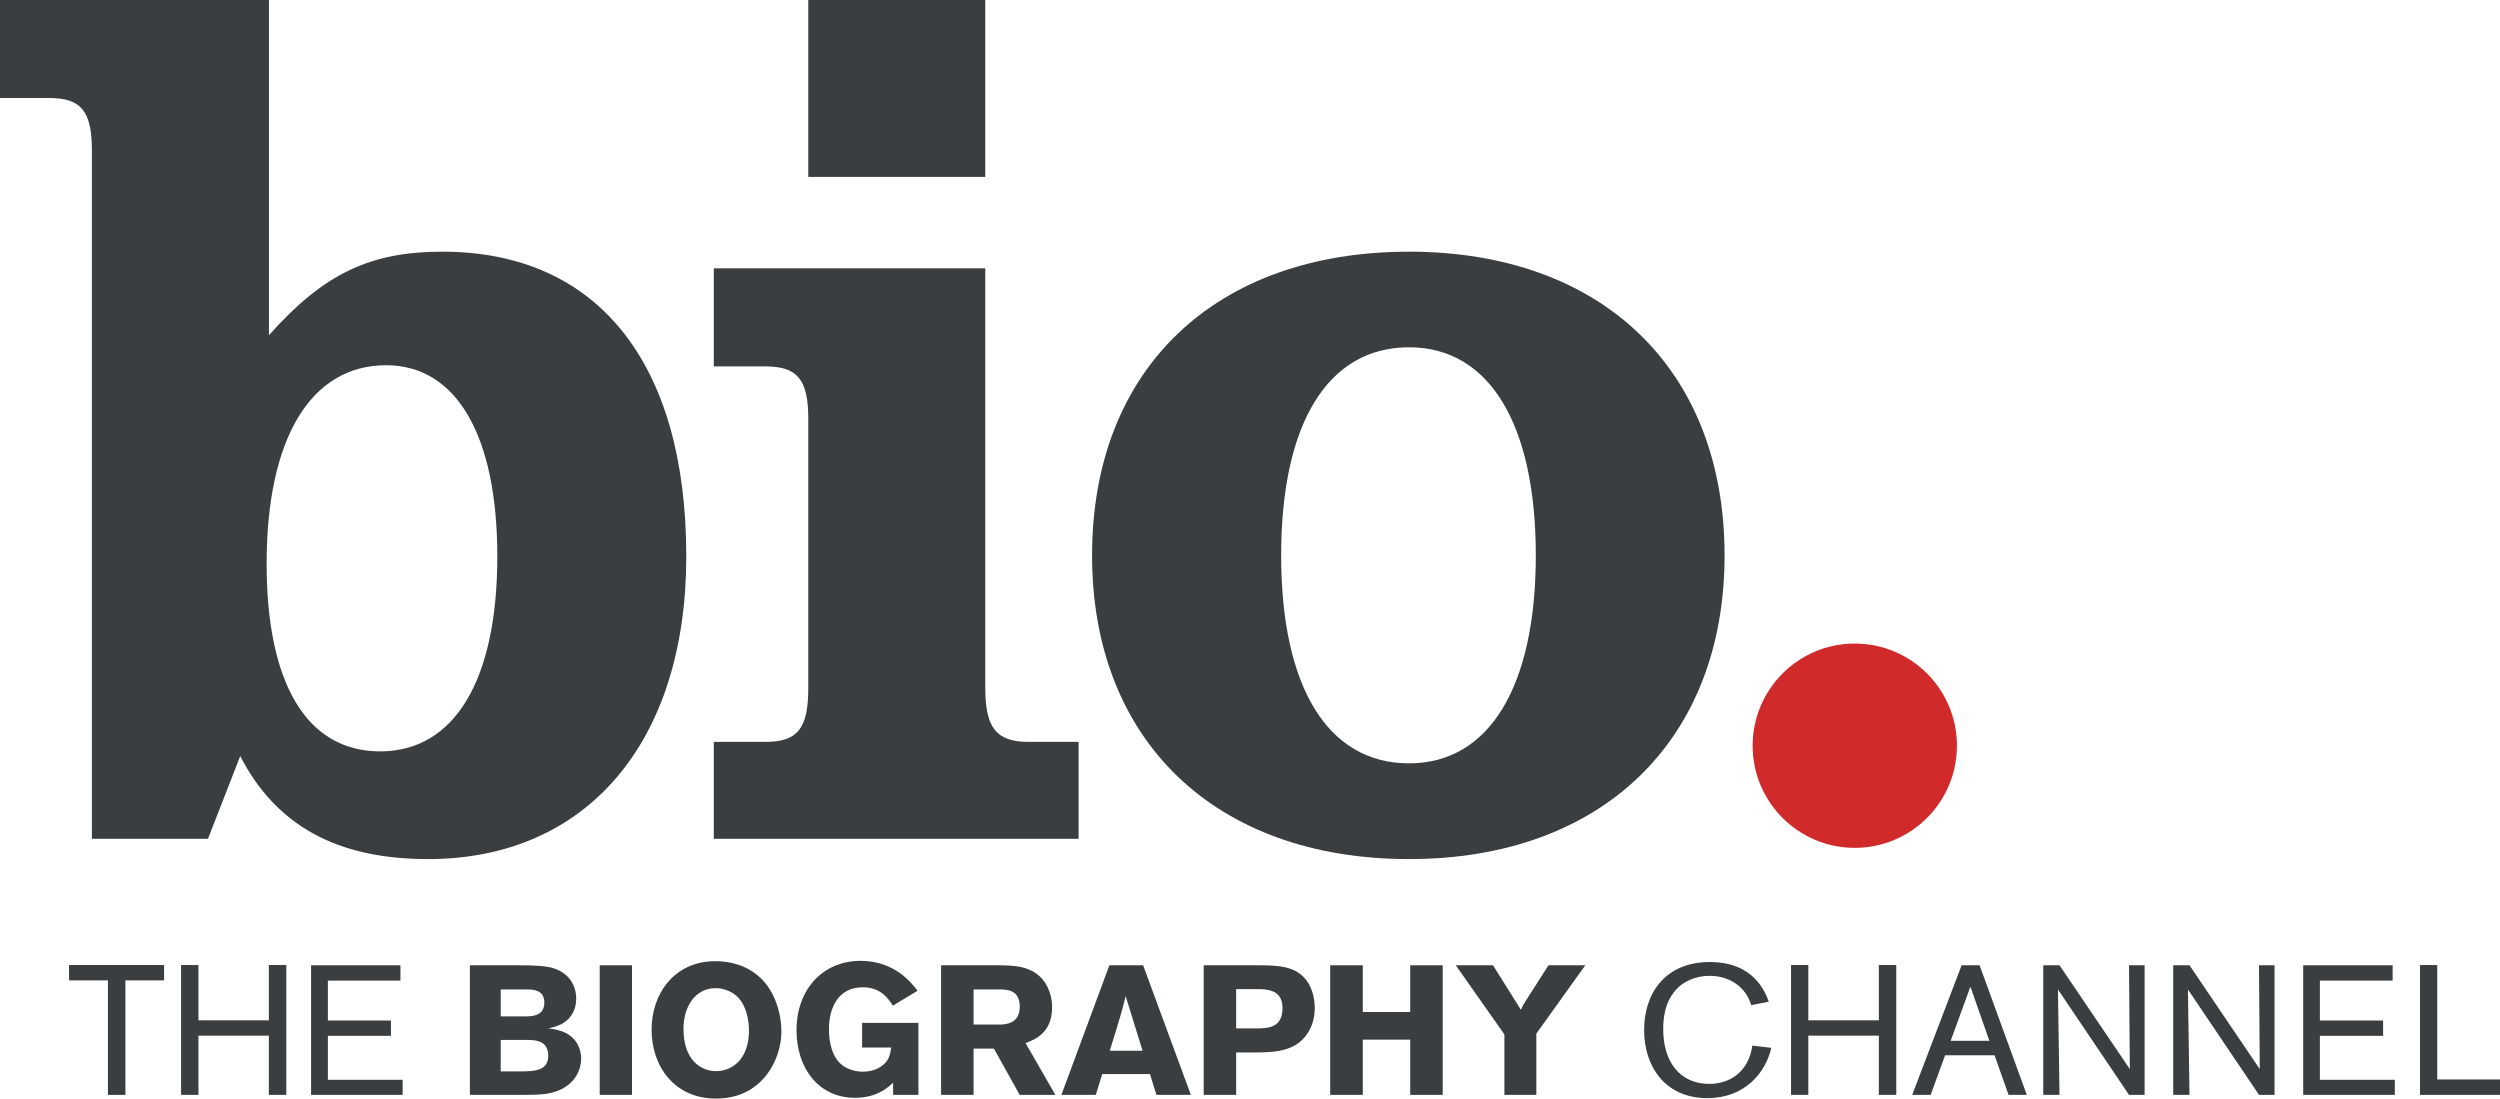<svg style="fill-rule:evenodd" version="1.1" id="svg2" viewBox="0 0 2272.846 998.855" clip-rule="evenodd" image-rendering="optimizeQuality" text-rendering="geometricPrecision" shape-rendering="geometricPrecision" height="989" width="2250.653" xml:space="preserve" xmlns="http://www.w3.org/2000/svg"><defs id="defs58"></defs>
 <g transform="translate(-0.117,0)" id="Ebene_x0020_1">
  <polygon style="fill:#3a3e41;stroke:none" id="polygon6" points="149.197,877.451 149.197,891.388 114.024,891.388 114.024,995.496 98.115,995.496 98.115,891.388 62.79,891.388 62.79,877.451"></polygon>
  <polygon style="fill:#3a3e41;stroke:none" id="polygon8" points="180.451,927.708 244.439,927.708 244.439,877.451 260.33,877.451 260.33,995.496 244.439,995.496 244.439,941.646 180.451,941.646 180.451,995.496 164.649,995.496 164.649,877.451 180.451,877.451"></polygon>
  <polygon style="fill:#3a3e41;stroke:none" id="polygon10" points="364.095,877.663 364.095,891.6 298.099,891.6 298.099,927.888 355.459,927.888 355.459,941.824 298.099,941.824 298.099,981.772 366.105,981.772 366.105,995.496 282.844,995.496 282.844,877.663"></polygon>
  <path style="fill:#3a3e41;stroke:none" id="path12" d="m 427.235,877.663 45.482,0 c 12.368,0 23.658,0.471 30.768,2.745 14.575,4.819 20.413,16.275 20.413,27.476 0,6.385 -1.72,10.193 -2.214,11.293 -5.339,12.051 -16.68,14.41 -23.004,15.78 7.112,1.09 16.68,2.561 23.208,9.901 4.12,4.534 6.531,11.086 6.531,17.788 0,9.218 -4.907,21.97 -19.591,28.447 -8.874,3.93 -18.292,4.401 -31.88,4.401 l -49.712,0 0,-117.832 z m 28.02,21.987 0,24.509 22.226,0 c 6.62,-0.08 17.46,-0.47 17.46,-12.663 0,-11.264 -9.856,-11.846 -15.452,-11.846 l -24.234,0 z m 0,45.907 0,28.565 20.502,0 c 9.819,-0.212 22.719,-0.508 22.719,-14.037 0,-14.126 -11.673,-14.321 -17.707,-14.528 l -25.514,0 z"></path>
  <polygon style="fill:#3a3e41;stroke:none" id="polygon14" points="545.28,877.663 574.636,877.663 574.636,995.496 545.28,995.496"></polygon>
  <path style="fill:#3a3e41;stroke:none" id="path16" d="m 651.015,998.855 c -37.377,0 -58.581,-28.75 -58.581,-62.807 0,-31.907 20.176,-62.113 58.05,-62.113 7.065,0 14.377,0.98 21.64,3.516 35.961,12.569 38.358,51.833 38.358,59.767 0.002,20.304 -9.364,38.767 -22.427,49.265 -11.521,9.521 -24.815,12.372 -37.04,12.372 m 20.359,-91.662 c -4.992,-5.284 -12.656,-8.727 -20.7,-8.727 -17.855,0 -29.231,15.803 -29.231,37.069 0,28.091 15.697,38.376 29.572,38.376 14.037,0 29.013,-9.911 29.93,-34.647 0.491,-12.36 -2.93,-24.915 -9.571,-32.071 z"></path>
  <path style="fill:#3a3e41;stroke:none" id="path18" d="m 812.046,984.405 c -4.807,4.537 -14.864,13.751 -34.643,13.751 -32.958,0 -53.179,-26.7 -53.179,-61.414 0,-37.889 24.63,-63.114 58.087,-63.114 31.256,0 46.416,20.019 51.962,27.19 l -22.422,13.53 c -4.12,-6.25 -10.94,-16.681 -27.326,-16.681 -22.378,0 -30.808,18.548 -30.808,38.27 0,13.244 3.571,24.149 9.315,30.026 4.516,4.912 12.471,8.445 21.493,8.445 5.35,0 11.388,-1.269 16.201,-4.527 7.738,-4.898 8.727,-11.376 9.559,-17.448 l -26.447,0 0,-22.388 51.223,0 0,65.45 -23.015,0 0,-11.091 z"></path>
  <path style="fill:#3a3e41;stroke:none" id="path20" d="m 855.668,877.663 53.083,0 c 12.367,0.186 27.728,0.286 38.467,11.965 5.557,6.288 9.379,15.501 9.379,26.188 0.002,23.776 -16.188,29.556 -24.142,32.592 l 27.128,47.087 -32.467,0 -23.411,-42.073 -18.493,0 0,42.073 -29.543,0 0,-117.832 z m 29.543,21.987 0,31.886 24.327,0 c 4.226,-0.1 17.665,-0.508 17.665,-16.189 0.002,-14.936 -10.85,-15.518 -16.977,-15.697 l -25.015,0 z"></path>
  <path style="fill:#3a3e41;stroke:none" id="path22" d="m 1039.36,877.663 43.425,117.832 -31.355,0 -5.824,-18.913 -43.425,0 -5.841,18.913 -31.306,0 43.671,-117.832 30.656,0 z m -15.887,28.054 c -1.374,6.003 -3.096,12.181 -4.819,18.15 -2.504,8.845 -6.916,22.675 -9.616,31.501 l 29.831,0 -15.396,-49.651 z"></path>
  <path style="fill:#3a3e41;stroke:none" id="path24" d="m 1094.42,877.663 47.446,0 c 19.375,0 36.543,0 46.895,14.915 4.578,6.559 6.681,16.096 6.681,24.145 0,6.452 -1.325,12.74 -4.032,18.336 -10.151,21.109 -31.886,21.578 -47.83,21.87 l -19.62,0 0,38.567 -29.54,0 0,-117.832 z m 29.54,21.679 0,35.716 17.71,0 c 11.042,0 24.435,-0.302 24.435,-18.543 0,-17.173 -14.921,-17.173 -23.456,-17.173 l -18.688,0 z"></path>
  <polygon style="fill:#3a3e41;stroke:none" id="polygon26" points="1209.47,995.496 1209.47,877.663 1239.09,877.663 1239.09,920.138 1282.22,920.138 1282.22,877.663 1311.76,877.663 1311.76,995.496 1282.22,995.496 1282.22,945.267 1239.09,945.267 1239.09,995.496"></polygon>
  <path style="fill:#3a3e41;stroke:none" id="path28" d="m 1323.64,877.663 33.86,0 25.311,40.413 c 1.521,-3.327 1.917,-4.12 4.913,-8.81 l 20.216,-31.603 33.458,0 -44.505,62.113 0,55.719 -29.041,0 0,-54.941 -44.212,-62.892 z"></path>
  <path style="fill:#3a3e41;stroke:none" id="path30" d="m 1610.52,952.724 c -5.065,22.46 -23.937,45.721 -58.087,45.721 -38.864,0 -57.558,-29.141 -57.558,-61.927 0,-33.363 19.185,-61.812 59.76,-61.812 40.73,0 50.636,28.16 53.581,36.03 l -15.902,3.221 c -1.522,-4.327 -2.7,-8.056 -7.011,-13.139 -5.65,-6.959 -16.004,-13.543 -30.864,-13.543 -12.561,0 -24.72,4.913 -32.333,14.713 -7.552,9.324 -9.855,21.701 -9.855,33.77 0,29.226 14.757,49.741 41.994,49.741 17.564,0 35.369,-9.905 39.102,-34.82 l 17.174,2.046 z"></path>
  <polygon style="fill:#3a3e41;stroke:none" id="polygon32" points="1644.18,927.708 1708.31,927.708 1708.31,877.451 1724.15,877.451 1724.15,995.496 1708.31,995.496 1708.31,941.646 1644.18,941.646 1644.18,995.496 1628.47,995.496 1628.47,877.451 1644.18,877.451"></polygon>
  <path style="fill:#3a3e41;stroke:none" id="path34" d="m 1813.5,959.488 -44.94,0 -13.147,36.008 -16.777,0 44.94,-117.832 16.334,0 42.928,117.832 -16.586,0 L 1813.5,959.488 z m -4.701,-13.13 -17.235,-49.272 -17.949,49.272 35.184,0 z"></path>
  <polygon style="fill:#3a3e41;stroke:none" id="polygon36" points="1857.79,877.663 1872.57,877.663 1936.5,972.044 1935.77,877.663 1949.94,877.663 1949.94,995.496 1935.77,995.496 1871.15,899.65 1872.57,995.496 1857.79,995.496"></polygon>
  <polygon style="fill:#3a3e41;stroke:none" id="polygon38" points="1975.96,877.663 1990.76,877.663 2054.64,972.044 2053.96,877.663 2068.1,877.663 2068.1,995.496 2053.96,995.496 1989.34,899.65 1990.76,995.496 1975.96,995.496"></polygon>
  <polygon style="fill:#3a3e41;stroke:none" id="polygon40" points="2175.45,877.663 2175.45,891.6 2109.3,891.6 2109.3,927.888 2166.81,927.888 2166.81,941.824 2109.3,941.824 2109.3,981.772 2177.46,981.772 2177.46,995.496 2094.15,995.496 2094.15,877.663"></polygon>
  <polygon style="fill:#3a3e41;stroke:none" id="polygon42" points="2216.02,981.48 2273.08,981.48 2273.08,995.496 2200.37,995.496 2200.37,877.451 2216.02,877.451"></polygon>
  
  <polygon style="fill:#3a3e41;stroke:none" id="polygon46" points="734.918,160.833 895.854,160.833 895.854,0 734.918,0"></polygon>
  <path style="fill:#3a3e41;stroke:none" id="path48" d="m 389.116,781.11 c -82.677,0 -138.058,-30.421 -170.694,-93.624 l -29.335,75.167 -105.537,0 0,-625.67 c 0,-35.909 -9.622,-47.891 -39.049,-47.891 l -44.501,0 0,-89.091 244.529,0 0,304.78 c 50.044,-56.31 92.476,-75.947 157.684,-75.947 140.283,0 221.773,99.994 221.773,277.015 0,168.691 -90.228,275.264 -234.87,275.264 m -38.065,-449.04 c -68.404,0 -108.63,66.318 -108.63,180.458 0,109.701 36.896,170.634 103.221,170.634 67.32,0 106.523,-64.165 106.523,-177.316 0,-109.613 -36.99,-173.776 -101.114,-173.776 z"></path>
  <path style="fill:#3a3e41;stroke:none" id="path50" d="m 649.009,762.652 0,-88.114 46.807,0 c 29.342,0 39.102,-11.969 39.102,-48.969 l 0,-244.637 c 0,-35.818 -9.761,-47.781 -39.102,-47.781 l -46.807,0 0,-89.2 246.845,0 0,381.619 c 0,36.012 9.857,48.969 39.199,48.969 l 45.634,0 0,88.114 -331.679,0 z"></path>
  <path style="fill:#3a3e41;stroke:none" id="path52" d="m 1281.15,781.11 c -176.193,0 -288.204,-107.666 -288.204,-276.147 0,-169.568 112.012,-276.13 288.204,-276.13 175.018,0 286.885,106.562 286.885,276.13 0,168.48 -111.867,276.149 -286.885,276.149 m 0,-465.341 c -74.082,0 -116.277,69.472 -116.277,189.192 0,119.527 42.194,189.103 116.277,189.103 72.808,0 115.248,-69.575 115.248,-189.103 0,-119.719 -42.441,-189.192 -115.248,-189.192 z"></path>
  <path style="fill:#d02a2b;stroke:none" id="path54" d="m 1779.3,678.065 c 0,-51.313 -41.554,-92.931 -92.923,-92.931 -51.223,0 -92.819,41.619 -92.819,92.931 0,51.224 41.597,92.837 92.819,92.837 51.369,0 92.921,-41.613 92.923,-92.837 z"></path>
 </g>
</svg>